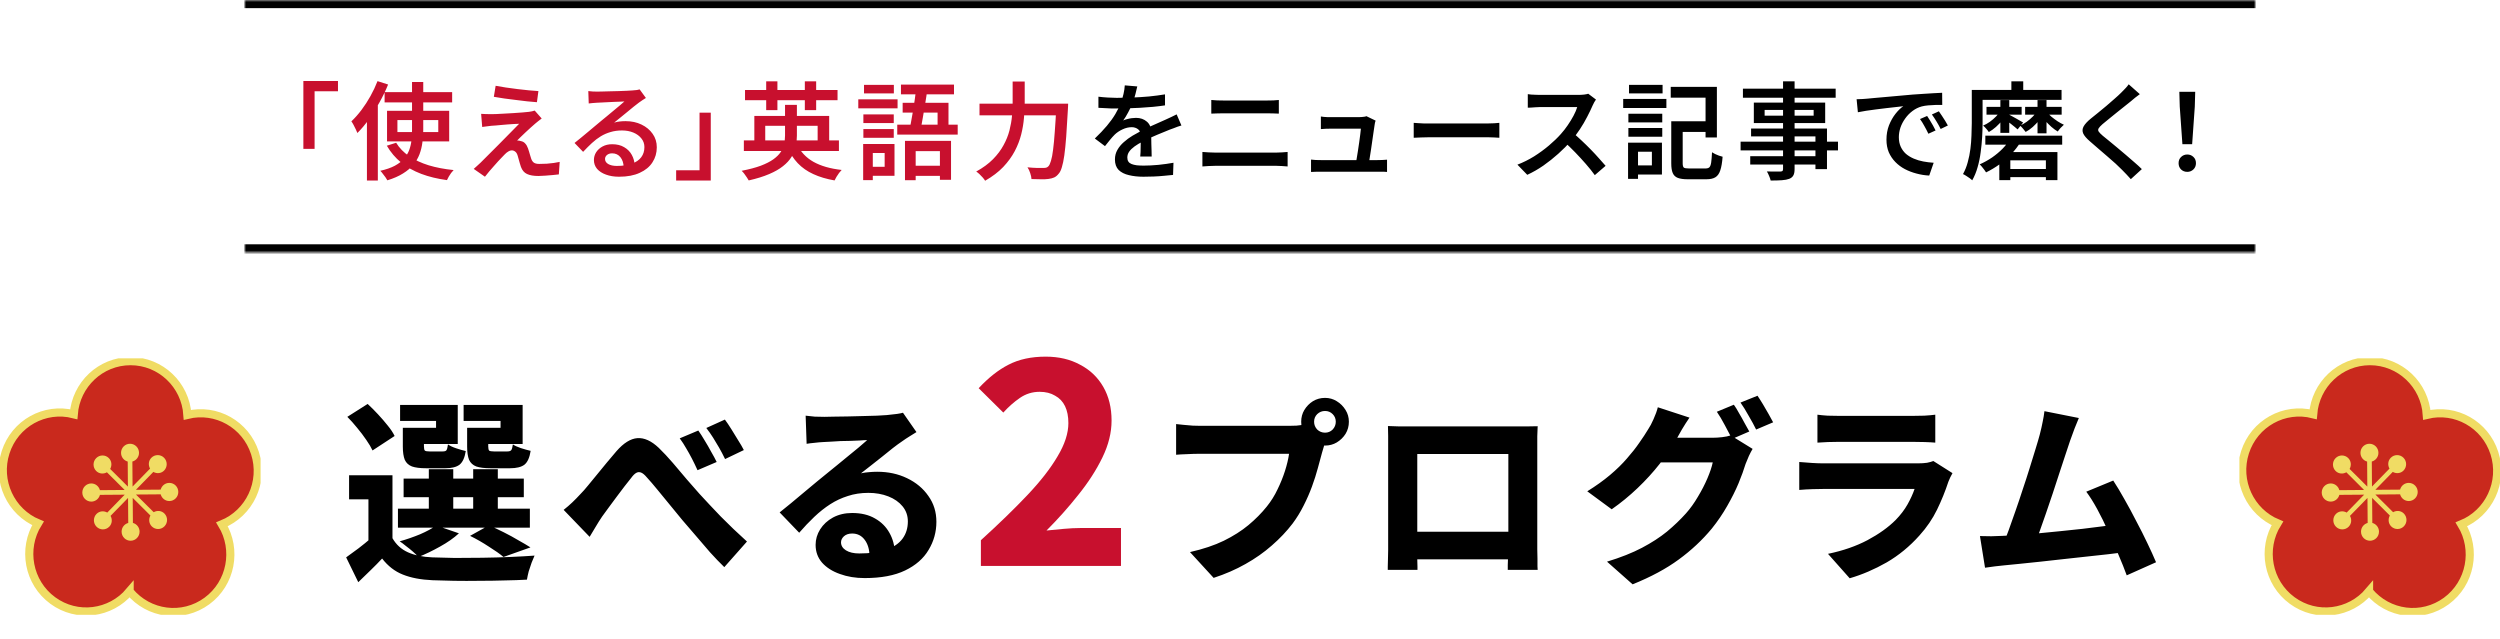 <svg width="614" height="157" viewBox="0 0 614 157" fill="none" xmlns="http://www.w3.org/2000/svg">
<mask id="path-1-inside-1_1574_322" fill="white">
<path d="M60 0H554V62H60V0Z"/>
</mask>
<path d="M60 2H554V-2H60V2ZM554 60H60V64H554V60Z" fill="black" mask="url(#path-1-inside-1_1574_322)"/>
<path d="M74.507 19.9H83.008V22.422H77.263V36.566H74.507V19.9ZM94.46 22.63H111.048V25.152H94.46V22.63ZM97.606 29.494V32.432H107.642V29.494H97.606ZM95.058 27.206H110.32V34.72H95.058V27.206ZM97.294 35.058C98.074 36.341 99.14 37.441 100.492 38.36C101.844 39.279 103.439 40.024 105.276 40.596C107.113 41.151 109.159 41.541 111.412 41.766C111.221 41.957 111.013 42.199 110.788 42.494C110.58 42.789 110.389 43.083 110.216 43.378C110.043 43.69 109.895 43.976 109.774 44.236C107.451 43.924 105.345 43.413 103.456 42.702C101.584 41.991 99.937 41.064 98.516 39.92C97.112 38.776 95.942 37.398 95.006 35.786L97.294 35.058ZM101.194 20.134H103.95V31.886C103.95 32.926 103.881 33.949 103.742 34.954C103.621 35.959 103.387 36.93 103.04 37.866C102.693 38.785 102.191 39.643 101.532 40.44C100.873 41.237 100.024 41.957 98.984 42.598C97.944 43.257 96.661 43.82 95.136 44.288C95.032 44.08 94.876 43.829 94.668 43.534C94.46 43.257 94.243 42.971 94.018 42.676C93.81 42.381 93.602 42.139 93.394 41.948C94.85 41.619 96.046 41.203 96.982 40.7C97.935 40.18 98.689 39.591 99.244 38.932C99.816 38.273 100.241 37.563 100.518 36.8C100.795 36.037 100.977 35.24 101.064 34.408C101.151 33.576 101.194 32.727 101.194 31.86V20.134ZM92.718 19.926L95.318 20.758C94.729 22.214 94.027 23.67 93.212 25.126C92.415 26.582 91.557 27.96 90.638 29.26C89.719 30.543 88.766 31.678 87.778 32.666C87.691 32.441 87.561 32.146 87.388 31.782C87.215 31.418 87.033 31.054 86.842 30.69C86.651 30.326 86.469 30.031 86.296 29.806C87.145 29.009 87.969 28.081 88.766 27.024C89.563 25.967 90.3 24.831 90.976 23.618C91.652 22.405 92.233 21.174 92.718 19.926ZM90.118 27.024L92.77 24.372L92.796 24.398V44.34H90.118V27.024ZM121.729 21.07C122.457 21.209 123.281 21.347 124.199 21.486C125.135 21.625 126.097 21.755 127.085 21.876C128.073 21.997 129.018 22.101 129.919 22.188C130.821 22.257 131.592 22.318 132.233 22.37L131.869 25.1C131.193 25.048 130.405 24.979 129.503 24.892C128.619 24.788 127.692 24.675 126.721 24.554C125.751 24.433 124.797 24.311 123.861 24.19C122.925 24.051 122.067 23.913 121.287 23.774L121.729 21.07ZM133.039 29.104C132.727 29.329 132.433 29.555 132.155 29.78C131.878 29.988 131.635 30.187 131.427 30.378C131.133 30.621 130.769 30.941 130.335 31.34C129.919 31.721 129.486 32.12 129.035 32.536C128.602 32.952 128.195 33.342 127.813 33.706C127.449 34.053 127.181 34.321 127.007 34.512C127.129 34.495 127.285 34.503 127.475 34.538C127.683 34.573 127.857 34.616 127.995 34.668C128.411 34.755 128.749 34.954 129.009 35.266C129.287 35.561 129.512 35.959 129.685 36.462C129.772 36.687 129.859 36.956 129.945 37.268C130.032 37.563 130.119 37.857 130.205 38.152C130.292 38.447 130.379 38.724 130.465 38.984C130.604 39.4 130.821 39.721 131.115 39.946C131.427 40.154 131.861 40.258 132.415 40.258C133.057 40.258 133.681 40.241 134.287 40.206C134.894 40.154 135.466 40.093 136.003 40.024C136.541 39.937 137.026 39.851 137.459 39.764L137.251 42.832C136.905 42.884 136.419 42.936 135.795 42.988C135.171 43.057 134.53 43.109 133.871 43.144C133.23 43.196 132.684 43.222 132.233 43.222C131.055 43.222 130.119 43.057 129.425 42.728C128.749 42.416 128.255 41.835 127.943 40.986C127.857 40.726 127.761 40.423 127.657 40.076C127.553 39.729 127.458 39.391 127.371 39.062C127.285 38.733 127.207 38.455 127.137 38.23C126.999 37.762 126.799 37.433 126.539 37.242C126.279 37.034 125.993 36.93 125.681 36.93C125.404 36.93 125.118 37.025 124.823 37.216C124.529 37.389 124.234 37.632 123.939 37.944C123.749 38.135 123.515 38.377 123.237 38.672C122.96 38.949 122.657 39.27 122.327 39.634C121.998 39.998 121.651 40.388 121.287 40.804C120.923 41.22 120.551 41.645 120.169 42.078C119.805 42.529 119.45 42.971 119.103 43.404L116.347 41.48C116.555 41.289 116.798 41.073 117.075 40.83C117.37 40.57 117.682 40.284 118.011 39.972C118.219 39.764 118.54 39.443 118.973 39.01C119.407 38.577 119.909 38.074 120.481 37.502C121.071 36.93 121.686 36.315 122.327 35.656C122.969 34.997 123.61 34.347 124.251 33.706C124.893 33.065 125.491 32.458 126.045 31.886C126.6 31.314 127.085 30.82 127.501 30.404C127.137 30.404 126.704 30.421 126.201 30.456C125.716 30.491 125.213 30.525 124.693 30.56C124.173 30.595 123.662 30.638 123.159 30.69C122.657 30.742 122.189 30.785 121.755 30.82C121.322 30.837 120.949 30.863 120.637 30.898C120.187 30.933 119.771 30.985 119.389 31.054C119.025 31.106 118.705 31.149 118.427 31.184L118.167 27.96C118.462 27.977 118.817 27.995 119.233 28.012C119.667 28.029 120.109 28.038 120.559 28.038C120.837 28.038 121.261 28.029 121.833 28.012C122.405 27.977 123.064 27.943 123.809 27.908C124.572 27.856 125.335 27.813 126.097 27.778C126.877 27.726 127.605 27.674 128.281 27.622C128.957 27.57 129.503 27.518 129.919 27.466C130.145 27.431 130.396 27.388 130.673 27.336C130.968 27.267 131.185 27.206 131.323 27.154L133.039 29.104ZM144.487 22.37C144.834 22.405 145.207 22.439 145.605 22.474C146.004 22.491 146.368 22.5 146.697 22.5C146.975 22.5 147.399 22.491 147.971 22.474C148.543 22.457 149.185 22.439 149.895 22.422C150.606 22.405 151.317 22.387 152.027 22.37C152.755 22.353 153.405 22.327 153.977 22.292C154.549 22.257 154.983 22.231 155.277 22.214C155.763 22.179 156.144 22.145 156.421 22.11C156.716 22.058 156.941 22.006 157.097 21.954L158.631 24.06C158.354 24.233 158.068 24.415 157.773 24.606C157.479 24.797 157.193 24.996 156.915 25.204C156.569 25.447 156.144 25.776 155.641 26.192C155.139 26.591 154.601 27.033 154.029 27.518C153.457 27.986 152.894 28.445 152.339 28.896C151.785 29.347 151.282 29.754 150.831 30.118C151.317 29.962 151.785 29.867 152.235 29.832C152.703 29.78 153.171 29.754 153.639 29.754C155.095 29.754 156.395 30.031 157.539 30.586C158.701 31.141 159.619 31.903 160.295 32.874C160.971 33.827 161.309 34.928 161.309 36.176C161.309 37.545 160.954 38.776 160.243 39.868C159.55 40.96 158.51 41.818 157.123 42.442C155.754 43.083 154.055 43.404 152.027 43.404C150.831 43.404 149.765 43.231 148.829 42.884C147.911 42.555 147.183 42.087 146.645 41.48C146.125 40.856 145.865 40.128 145.865 39.296C145.865 38.62 146.047 37.987 146.411 37.398C146.793 36.809 147.321 36.332 147.997 35.968C148.673 35.604 149.453 35.422 150.337 35.422C151.516 35.422 152.504 35.665 153.301 36.15C154.116 36.618 154.74 37.251 155.173 38.048C155.607 38.845 155.841 39.703 155.875 40.622L153.171 41.012C153.137 40.024 152.868 39.218 152.365 38.594C151.863 37.97 151.187 37.658 150.337 37.658C149.817 37.658 149.393 37.797 149.063 38.074C148.751 38.351 148.595 38.672 148.595 39.036C148.595 39.556 148.855 39.972 149.375 40.284C149.913 40.596 150.615 40.752 151.481 40.752C152.937 40.752 154.168 40.57 155.173 40.206C156.196 39.842 156.967 39.313 157.487 38.62C158.007 37.927 158.267 37.095 158.267 36.124C158.267 35.327 158.025 34.625 157.539 34.018C157.054 33.394 156.395 32.909 155.563 32.562C154.731 32.215 153.795 32.042 152.755 32.042C151.733 32.042 150.797 32.172 149.947 32.432C149.098 32.675 148.301 33.021 147.555 33.472C146.81 33.923 146.082 34.477 145.371 35.136C144.678 35.777 143.959 36.497 143.213 37.294L141.107 35.11C141.593 34.729 142.139 34.287 142.745 33.784C143.352 33.281 143.967 32.77 144.591 32.25C145.215 31.73 145.805 31.236 146.359 30.768C146.914 30.3 147.382 29.91 147.763 29.598C148.127 29.303 148.561 28.948 149.063 28.532C149.566 28.116 150.086 27.683 150.623 27.232C151.161 26.781 151.672 26.357 152.157 25.958C152.643 25.542 153.041 25.195 153.353 24.918C153.093 24.918 152.738 24.935 152.287 24.97C151.837 24.987 151.343 25.005 150.805 25.022C150.268 25.039 149.731 25.065 149.193 25.1C148.656 25.117 148.153 25.143 147.685 25.178C147.235 25.195 146.871 25.213 146.593 25.23C146.264 25.247 145.917 25.273 145.553 25.308C145.207 25.325 144.886 25.36 144.591 25.412L144.487 22.37ZM174.564 44.34H166.062V41.818H171.808V27.674H174.564V44.34ZM182.691 34.486H206.039V37.086H182.691V34.486ZM185.265 28.48H203.647V35.604H200.813V30.898H187.943V35.604H185.265V28.48ZM192.805 25.75H195.717V33.316C195.717 34.235 195.621 35.136 195.431 36.02C195.24 36.887 194.893 37.727 194.391 38.542C193.905 39.339 193.212 40.093 192.311 40.804C191.427 41.515 190.291 42.165 188.905 42.754C187.535 43.343 185.863 43.863 183.887 44.314C183.783 44.106 183.627 43.855 183.419 43.56C183.228 43.265 183.02 42.971 182.795 42.676C182.587 42.399 182.37 42.156 182.145 41.948C184.017 41.584 185.585 41.168 186.851 40.7C188.116 40.215 189.139 39.695 189.919 39.14C190.716 38.568 191.323 37.97 191.739 37.346C192.155 36.705 192.432 36.046 192.571 35.37C192.727 34.677 192.805 33.983 192.805 33.29V25.75ZM195.795 35.5C196.644 37.303 197.97 38.715 199.773 39.738C201.593 40.761 203.907 41.428 206.715 41.74C206.507 41.948 206.29 42.199 206.065 42.494C205.839 42.806 205.631 43.118 205.441 43.43C205.25 43.759 205.094 44.054 204.973 44.314C202.979 43.967 201.237 43.447 199.747 42.754C198.256 42.078 196.982 41.185 195.925 40.076C194.885 38.967 194.009 37.632 193.299 36.072L195.795 35.5ZM182.977 22.11H205.701V24.606H182.977V22.11ZM188.177 19.978H190.933V27.05H188.177V19.978ZM197.667 19.978H200.449V27.05H197.667V19.978ZM222.263 34.59H233.573V44.158H230.843V37.112H224.889V44.262H222.263V34.59ZM221.691 25.256H232.949V31.912H230.271V27.648H221.691V25.256ZM225.019 21.772L227.749 21.98C227.61 23.072 227.437 24.225 227.229 25.438C227.038 26.651 226.839 27.83 226.631 28.974C226.44 30.101 226.249 31.08 226.059 31.912H223.355C223.511 31.271 223.658 30.534 223.797 29.702C223.953 28.87 224.109 27.995 224.265 27.076C224.421 26.157 224.559 25.247 224.681 24.346C224.819 23.427 224.932 22.569 225.019 21.772ZM221.275 20.784H234.301V23.176H221.275V20.784ZM220.365 30.612H235.211V33.056H220.365V30.612ZM223.329 40.7H232.403V43.196H223.329V40.7ZM212.045 28.09H219.507V30.222H212.045V28.09ZM212.201 20.836H219.533V22.942H212.201V20.836ZM212.045 31.704H219.507V33.836H212.045V31.704ZM210.797 24.398H220.443V26.608H210.797V24.398ZM213.345 35.37H219.689V43.17H213.345V40.96H217.271V37.58H213.345V35.37ZM211.993 35.37H214.359V44.236H211.993V35.37ZM240.567 25.464H260.587V28.324H240.567V25.464ZM259.443 25.464H262.329C262.329 25.464 262.329 25.559 262.329 25.75C262.329 25.923 262.32 26.114 262.303 26.322C262.303 26.53 262.294 26.703 262.277 26.842C262.138 29.459 261.999 31.695 261.861 33.55C261.722 35.405 261.566 36.947 261.393 38.178C261.219 39.391 261.02 40.353 260.795 41.064C260.587 41.775 260.335 42.295 260.041 42.624C259.677 43.092 259.295 43.413 258.897 43.586C258.515 43.759 258.047 43.881 257.493 43.95C257.025 44.019 256.409 44.045 255.647 44.028C254.884 44.028 254.113 44.011 253.333 43.976C253.315 43.577 253.211 43.092 253.021 42.52C252.847 41.965 252.622 41.489 252.345 41.09C253.194 41.177 253.974 41.229 254.685 41.246C255.413 41.246 255.95 41.246 256.297 41.246C256.574 41.246 256.799 41.22 256.973 41.168C257.163 41.116 257.337 41.003 257.493 40.83C257.718 40.605 257.926 40.163 258.117 39.504C258.325 38.845 258.498 37.935 258.637 36.774C258.793 35.595 258.931 34.122 259.053 32.354C259.191 30.586 259.321 28.48 259.443 26.036V25.464ZM248.705 20.03H251.669V25.152C251.669 26.348 251.608 27.613 251.487 28.948C251.383 30.265 251.157 31.617 250.811 33.004C250.464 34.391 249.935 35.76 249.225 37.112C248.514 38.464 247.569 39.764 246.391 41.012C245.212 42.243 243.73 43.369 241.945 44.392C241.806 44.149 241.607 43.881 241.347 43.586C241.087 43.309 240.818 43.031 240.541 42.754C240.263 42.494 240.003 42.286 239.761 42.13C241.425 41.211 242.794 40.206 243.869 39.114C244.961 38.005 245.827 36.852 246.469 35.656C247.127 34.46 247.613 33.255 247.925 32.042C248.237 30.811 248.445 29.615 248.549 28.454C248.653 27.275 248.705 26.175 248.705 25.152V20.03Z" fill="#C8102E"/>
<path d="M279.314 21.226C279.21 21.711 279.063 22.327 278.872 23.072C278.699 23.8 278.43 24.623 278.066 25.542C277.789 26.218 277.451 26.92 277.052 27.648C276.671 28.376 276.272 29.026 275.856 29.598C276.116 29.459 276.428 29.347 276.792 29.26C277.173 29.156 277.555 29.078 277.936 29.026C278.335 28.974 278.69 28.948 279.002 28.948C280.077 28.948 280.969 29.26 281.68 29.884C282.391 30.491 282.746 31.375 282.746 32.536C282.746 32.883 282.746 33.307 282.746 33.81C282.763 34.313 282.772 34.841 282.772 35.396C282.789 35.951 282.807 36.497 282.824 37.034C282.841 37.554 282.85 38.022 282.85 38.438H280.042C280.077 38.126 280.103 37.762 280.12 37.346C280.137 36.913 280.146 36.462 280.146 35.994C280.163 35.509 280.172 35.049 280.172 34.616C280.172 34.183 280.172 33.793 280.172 33.446C280.172 32.631 279.947 32.059 279.496 31.73C279.045 31.401 278.534 31.236 277.962 31.236C277.199 31.236 276.437 31.418 275.674 31.782C274.929 32.129 274.296 32.553 273.776 33.056C273.395 33.437 273.013 33.862 272.632 34.33C272.251 34.798 271.835 35.318 271.384 35.89L268.888 34.018C270.032 32.926 271.02 31.886 271.852 30.898C272.684 29.91 273.377 28.948 273.932 28.012C274.487 27.059 274.937 26.14 275.284 25.256C275.544 24.545 275.761 23.817 275.934 23.072C276.107 22.327 276.211 21.625 276.246 20.966L279.314 21.226ZM269.772 23.748C270.448 23.835 271.211 23.904 272.06 23.956C272.909 24.008 273.655 24.034 274.296 24.034C275.44 24.034 276.688 24.008 278.04 23.956C279.409 23.904 280.787 23.817 282.174 23.696C283.561 23.557 284.878 23.384 286.126 23.176V25.88C285.207 26.019 284.219 26.14 283.162 26.244C282.105 26.331 281.03 26.409 279.938 26.478C278.863 26.53 277.823 26.573 276.818 26.608C275.83 26.625 274.937 26.634 274.14 26.634C273.776 26.634 273.343 26.634 272.84 26.634C272.355 26.617 271.843 26.591 271.306 26.556C270.769 26.521 270.257 26.495 269.772 26.478V23.748ZM290.156 30.82C289.896 30.889 289.593 30.985 289.246 31.106C288.917 31.227 288.579 31.357 288.232 31.496C287.885 31.617 287.573 31.73 287.296 31.834C286.429 32.181 285.415 32.597 284.254 33.082C283.11 33.55 281.931 34.096 280.718 34.72C279.903 35.136 279.21 35.552 278.638 35.968C278.066 36.384 277.624 36.817 277.312 37.268C277.017 37.701 276.87 38.178 276.87 38.698C276.87 39.097 276.957 39.426 277.13 39.686C277.303 39.946 277.563 40.145 277.91 40.284C278.257 40.423 278.681 40.527 279.184 40.596C279.687 40.648 280.259 40.674 280.9 40.674C281.975 40.674 283.171 40.613 284.488 40.492C285.823 40.353 287.062 40.18 288.206 39.972L288.102 42.962C287.513 43.031 286.793 43.101 285.944 43.17C285.112 43.257 284.245 43.317 283.344 43.352C282.46 43.387 281.619 43.404 280.822 43.404C279.505 43.404 278.317 43.274 277.26 43.014C276.203 42.771 275.362 42.347 274.738 41.74C274.131 41.116 273.828 40.258 273.828 39.166C273.828 38.299 274.027 37.519 274.426 36.826C274.825 36.115 275.353 35.474 276.012 34.902C276.671 34.313 277.39 33.784 278.17 33.316C278.967 32.848 279.747 32.415 280.51 32.016C281.325 31.6 282.07 31.245 282.746 30.95C283.422 30.638 284.046 30.361 284.618 30.118C285.207 29.858 285.771 29.607 286.308 29.364C286.776 29.156 287.227 28.948 287.66 28.74C288.111 28.532 288.553 28.315 288.986 28.09L290.156 30.82ZM297.494 24.554C297.945 24.606 298.43 24.641 298.95 24.658C299.488 24.675 299.973 24.684 300.406 24.684C300.753 24.684 301.221 24.684 301.81 24.684C302.417 24.684 303.084 24.684 303.812 24.684C304.558 24.684 305.312 24.684 306.074 24.684C306.854 24.684 307.591 24.684 308.284 24.684C308.995 24.684 309.61 24.684 310.13 24.684C310.668 24.684 311.049 24.684 311.274 24.684C311.794 24.684 312.297 24.675 312.782 24.658C313.285 24.623 313.718 24.589 314.082 24.554V27.908C313.718 27.891 313.268 27.873 312.73 27.856C312.21 27.839 311.725 27.83 311.274 27.83C311.049 27.83 310.659 27.83 310.104 27.83C309.567 27.83 308.926 27.83 308.18 27.83C307.435 27.83 306.664 27.83 305.866 27.83C305.069 27.83 304.298 27.83 303.552 27.83C302.807 27.83 302.157 27.83 301.602 27.83C301.048 27.83 300.658 27.83 300.432 27.83C299.947 27.83 299.444 27.839 298.924 27.856C298.404 27.873 297.928 27.891 297.494 27.908V24.554ZM295.31 37.32C295.796 37.337 296.307 37.372 296.844 37.424C297.382 37.459 297.902 37.476 298.404 37.476C298.63 37.476 299.046 37.476 299.652 37.476C300.259 37.476 300.978 37.476 301.81 37.476C302.66 37.476 303.561 37.476 304.514 37.476C305.485 37.476 306.447 37.476 307.4 37.476C308.371 37.476 309.272 37.476 310.104 37.476C310.954 37.476 311.673 37.476 312.262 37.476C312.869 37.476 313.285 37.476 313.51 37.476C313.944 37.476 314.394 37.459 314.862 37.424C315.348 37.389 315.807 37.355 316.24 37.32V40.882C315.807 40.83 315.339 40.795 314.836 40.778C314.334 40.743 313.892 40.726 313.51 40.726C313.285 40.726 312.869 40.726 312.262 40.726C311.673 40.726 310.954 40.726 310.104 40.726C309.272 40.726 308.371 40.726 307.4 40.726C306.447 40.726 305.485 40.726 304.514 40.726C303.561 40.726 302.66 40.726 301.81 40.726C300.978 40.726 300.259 40.726 299.652 40.726C299.046 40.726 298.63 40.726 298.404 40.726C297.902 40.726 297.373 40.743 296.818 40.778C296.281 40.795 295.778 40.83 295.31 40.882V37.32ZM337.849 29.624C337.797 29.763 337.745 29.936 337.693 30.144C337.658 30.335 337.632 30.491 337.615 30.612C337.563 30.993 337.485 31.513 337.381 32.172C337.294 32.813 337.19 33.533 337.069 34.33C336.965 35.11 336.852 35.89 336.731 36.67C336.61 37.45 336.497 38.169 336.393 38.828C336.306 39.469 336.228 39.972 336.159 40.336H332.961C333.03 40.007 333.108 39.556 333.195 38.984C333.299 38.395 333.403 37.753 333.507 37.06C333.628 36.349 333.732 35.647 333.819 34.954C333.923 34.243 334.01 33.593 334.079 33.004C334.166 32.397 334.218 31.929 334.235 31.6C333.958 31.6 333.55 31.6 333.013 31.6C332.493 31.6 331.912 31.6 331.271 31.6C330.63 31.6 329.997 31.6 329.373 31.6C328.749 31.6 328.212 31.6 327.761 31.6C327.31 31.6 327.007 31.6 326.851 31.6C326.452 31.6 326.028 31.609 325.577 31.626C325.144 31.643 324.754 31.669 324.407 31.704V28.61C324.632 28.645 324.884 28.679 325.161 28.714C325.456 28.731 325.75 28.749 326.045 28.766C326.34 28.766 326.6 28.766 326.825 28.766C327.068 28.766 327.423 28.766 327.891 28.766C328.359 28.766 328.879 28.766 329.451 28.766C330.023 28.766 330.595 28.766 331.167 28.766C331.739 28.766 332.259 28.766 332.727 28.766C333.212 28.766 333.585 28.766 333.845 28.766C334.018 28.766 334.218 28.757 334.443 28.74C334.686 28.723 334.911 28.697 335.119 28.662C335.344 28.627 335.5 28.584 335.587 28.532L337.849 29.624ZM321.989 39.192C322.336 39.227 322.717 39.261 323.133 39.296C323.566 39.313 324 39.322 324.433 39.322C324.693 39.322 325.178 39.322 325.889 39.322C326.6 39.322 327.432 39.322 328.385 39.322C329.356 39.322 330.361 39.322 331.401 39.322C332.458 39.322 333.464 39.322 334.417 39.322C335.388 39.322 336.211 39.322 336.887 39.322C337.58 39.322 338.031 39.322 338.239 39.322C338.551 39.322 338.95 39.313 339.435 39.296C339.92 39.279 340.328 39.253 340.657 39.218V42.234C340.484 42.217 340.25 42.199 339.955 42.182C339.66 42.182 339.366 42.182 339.071 42.182C338.776 42.182 338.516 42.182 338.291 42.182C338.066 42.182 337.598 42.182 336.887 42.182C336.194 42.182 335.362 42.182 334.391 42.182C333.42 42.182 332.406 42.182 331.349 42.182C330.292 42.182 329.278 42.182 328.307 42.182C327.336 42.182 326.504 42.182 325.811 42.182C325.118 42.182 324.658 42.182 324.433 42.182C324 42.182 323.601 42.182 323.237 42.182C322.873 42.199 322.457 42.217 321.989 42.234V39.192ZM347.208 30.17C347.503 30.187 347.875 30.213 348.326 30.248C348.794 30.283 349.279 30.309 349.782 30.326C350.285 30.326 350.761 30.326 351.212 30.326C351.611 30.326 352.122 30.326 352.746 30.326C353.37 30.326 354.063 30.326 354.826 30.326C355.589 30.326 356.377 30.326 357.192 30.326C358.024 30.326 358.847 30.326 359.662 30.326C360.494 30.326 361.274 30.326 362.002 30.326C362.73 30.326 363.371 30.326 363.926 30.326C364.498 30.326 364.949 30.326 365.278 30.326C365.902 30.326 366.465 30.309 366.968 30.274C367.488 30.222 367.913 30.187 368.242 30.17V33.836C367.947 33.819 367.514 33.793 366.942 33.758C366.387 33.723 365.833 33.706 365.278 33.706C364.966 33.706 364.524 33.706 363.952 33.706C363.38 33.706 362.721 33.706 361.976 33.706C361.248 33.706 360.477 33.706 359.662 33.706C358.847 33.706 358.024 33.706 357.192 33.706C356.377 33.706 355.589 33.706 354.826 33.706C354.063 33.706 353.37 33.706 352.746 33.706C352.122 33.706 351.611 33.706 351.212 33.706C350.484 33.706 349.747 33.723 349.002 33.758C348.274 33.775 347.676 33.801 347.208 33.836V30.17ZM391.969 24.45C391.882 24.589 391.744 24.805 391.553 25.1C391.38 25.395 391.241 25.672 391.137 25.932C390.79 26.747 390.348 27.665 389.811 28.688C389.291 29.711 388.693 30.733 388.017 31.756C387.358 32.761 386.656 33.689 385.911 34.538C384.958 35.63 383.892 36.705 382.713 37.762C381.552 38.802 380.33 39.773 379.047 40.674C377.764 41.558 376.447 42.312 375.095 42.936L372.677 40.44C374.081 39.903 375.442 39.227 376.759 38.412C378.076 37.58 379.298 36.687 380.425 35.734C381.552 34.781 382.531 33.836 383.363 32.9C383.952 32.241 384.507 31.531 385.027 30.768C385.564 29.988 386.041 29.208 386.457 28.428C386.873 27.648 387.176 26.937 387.367 26.296C387.211 26.296 386.89 26.296 386.405 26.296C385.937 26.296 385.382 26.296 384.741 26.296C384.117 26.296 383.458 26.296 382.765 26.296C382.089 26.296 381.43 26.296 380.789 26.296C380.165 26.296 379.619 26.296 379.151 26.296C378.683 26.296 378.362 26.296 378.189 26.296C377.842 26.296 377.47 26.313 377.071 26.348C376.672 26.365 376.308 26.391 375.979 26.426C375.65 26.443 375.398 26.452 375.225 26.452V23.124C375.433 23.159 375.719 23.193 376.083 23.228C376.464 23.245 376.846 23.263 377.227 23.28C377.608 23.297 377.929 23.306 378.189 23.306C378.397 23.306 378.744 23.306 379.229 23.306C379.714 23.306 380.278 23.306 380.919 23.306C381.578 23.306 382.254 23.306 382.947 23.306C383.64 23.306 384.308 23.306 384.949 23.306C385.59 23.306 386.145 23.306 386.613 23.306C387.081 23.306 387.41 23.306 387.601 23.306C388.138 23.306 388.624 23.28 389.057 23.228C389.49 23.176 389.828 23.107 390.071 23.02L391.969 24.45ZM386.249 32.588C386.942 33.143 387.662 33.775 388.407 34.486C389.17 35.197 389.924 35.933 390.669 36.696C391.414 37.459 392.099 38.195 392.723 38.906C393.364 39.599 393.902 40.206 394.335 40.726L391.683 43.014C391.059 42.147 390.331 41.237 389.499 40.284C388.667 39.331 387.792 38.377 386.873 37.424C385.954 36.471 385.027 35.578 384.091 34.746L386.249 32.588ZM411.631 29.78H420.315V32.406H411.631V29.78ZM410.461 29.78H413.269V40.102C413.269 40.657 413.364 41.012 413.555 41.168C413.745 41.307 414.17 41.376 414.829 41.376C414.985 41.376 415.236 41.376 415.583 41.376C415.947 41.376 416.345 41.376 416.779 41.376C417.212 41.376 417.619 41.376 418.001 41.376C418.382 41.376 418.668 41.376 418.859 41.376C419.292 41.376 419.613 41.281 419.821 41.09C420.029 40.882 420.176 40.492 420.263 39.92C420.349 39.348 420.419 38.507 420.471 37.398C420.696 37.537 420.956 37.684 421.251 37.84C421.563 37.979 421.875 38.109 422.187 38.23C422.516 38.351 422.811 38.438 423.071 38.49C422.967 39.911 422.776 41.029 422.499 41.844C422.239 42.641 421.84 43.205 421.303 43.534C420.783 43.863 420.037 44.028 419.067 44.028C418.928 44.028 418.703 44.028 418.391 44.028C418.079 44.028 417.732 44.028 417.351 44.028C416.969 44.028 416.579 44.028 416.181 44.028C415.799 44.028 415.453 44.028 415.141 44.028C414.829 44.028 414.612 44.028 414.491 44.028C413.468 44.028 412.662 43.915 412.073 43.69C411.483 43.465 411.067 43.066 410.825 42.494C410.582 41.939 410.461 41.142 410.461 40.102V29.78ZM410.331 21.33H421.667V33.758H418.885V23.982H410.331V21.33ZM399.931 27.934H408.251V30.066H399.931V27.934ZM400.087 20.836H408.329V22.942H400.087V20.836ZM399.931 31.444H408.251V33.576H399.931V31.444ZM398.657 24.294H409.265V26.53H398.657V24.294ZM401.205 35.032H408.173V42.858H401.205V40.622H405.703V37.268H401.205V35.032ZM399.853 35.032H402.297V43.924H399.853V35.032ZM437.917 19.978H440.751V41.506C440.751 42.217 440.647 42.745 440.439 43.092C440.248 43.456 439.91 43.733 439.425 43.924C438.957 44.097 438.359 44.21 437.631 44.262C436.903 44.314 435.984 44.34 434.875 44.34C434.805 44.011 434.675 43.629 434.485 43.196C434.311 42.763 434.129 42.399 433.939 42.104C434.389 42.121 434.84 42.13 435.291 42.13C435.741 42.147 436.149 42.147 436.513 42.13C436.877 42.13 437.128 42.13 437.267 42.13C437.509 42.113 437.674 42.069 437.761 42C437.865 41.913 437.917 41.749 437.917 41.506V19.978ZM428.063 21.772H450.839V24.008H428.063V21.772ZM433.393 26.998V28.402H445.431V26.998H433.393ZM430.741 25.204H448.265V30.222H430.741V25.204ZM430.065 31.574H448.707V41.532H445.873V33.498H430.065V31.574ZM427.491 34.798H451.411V36.93H427.491V34.798ZM429.857 38.36H447.381V40.414H429.857V38.36ZM455.983 24.372C456.485 24.355 456.962 24.337 457.413 24.32C457.863 24.285 458.219 24.259 458.479 24.242C458.981 24.19 459.623 24.129 460.403 24.06C461.183 23.991 462.067 23.913 463.055 23.826C464.06 23.722 465.126 23.627 466.253 23.54C467.379 23.436 468.541 23.332 469.737 23.228C470.655 23.159 471.557 23.098 472.441 23.046C473.325 22.977 474.157 22.925 474.937 22.89C475.717 22.838 476.401 22.803 476.991 22.786L477.017 25.776C476.549 25.759 476.003 25.759 475.379 25.776C474.772 25.793 474.165 25.828 473.559 25.88C472.969 25.932 472.441 26.019 471.973 26.14C471.158 26.365 470.404 26.738 469.711 27.258C469.017 27.778 468.419 28.393 467.917 29.104C467.414 29.797 467.024 30.543 466.747 31.34C466.487 32.137 466.357 32.917 466.357 33.68C466.357 34.581 466.513 35.37 466.825 36.046C467.137 36.722 467.561 37.303 468.099 37.788C468.653 38.256 469.295 38.646 470.023 38.958C470.751 39.27 471.531 39.504 472.363 39.66C473.195 39.816 474.044 39.92 474.911 39.972L473.819 43.118C472.761 43.066 471.721 42.901 470.699 42.624C469.693 42.364 468.74 42 467.839 41.532C466.955 41.064 466.175 40.483 465.499 39.79C464.823 39.097 464.285 38.299 463.887 37.398C463.505 36.479 463.315 35.448 463.315 34.304C463.315 33.021 463.523 31.843 463.939 30.768C464.372 29.693 464.901 28.757 465.525 27.96C466.166 27.145 466.807 26.521 467.449 26.088C466.946 26.14 466.331 26.209 465.603 26.296C464.892 26.365 464.121 26.452 463.289 26.556C462.457 26.643 461.616 26.747 460.767 26.868C459.917 26.972 459.103 27.085 458.323 27.206C457.56 27.327 456.884 27.449 456.295 27.57L455.983 24.372ZM473.299 28.48C473.507 28.775 473.741 29.139 474.001 29.572C474.261 29.988 474.512 30.413 474.755 30.846C474.997 31.279 475.205 31.678 475.379 32.042L473.611 32.848C473.281 32.155 472.952 31.522 472.623 30.95C472.311 30.361 471.955 29.789 471.557 29.234L473.299 28.48ZM476.185 27.336C476.393 27.631 476.635 27.986 476.913 28.402C477.19 28.801 477.459 29.217 477.719 29.65C477.979 30.083 478.204 30.473 478.395 30.82L476.627 31.678C476.28 30.985 475.933 30.361 475.587 29.806C475.257 29.251 474.885 28.688 474.469 28.116L476.185 27.336ZM487.598 33.316H506.474V35.526H487.598V33.316ZM497.374 26.244H506.344V28.168H497.374V26.244ZM487.884 26.244H496.516V28.168H487.884V26.244ZM492.668 41.506H503.692V43.508H492.668V41.506ZM491.29 24.58H493.474V32.64H491.29V24.58ZM500.416 24.58H502.626V32.744H500.416V24.58ZM491.03 37.346H505.304V44.236H502.47V39.374H493.734V44.236H491.03V37.346ZM491.394 27.128L493.006 27.726C492.677 28.315 492.27 28.913 491.784 29.52C491.299 30.109 490.77 30.664 490.198 31.184C489.626 31.687 489.046 32.103 488.456 32.432C488.3 32.189 488.084 31.912 487.806 31.6C487.546 31.288 487.295 31.037 487.052 30.846C487.624 30.603 488.179 30.291 488.716 29.91C489.271 29.511 489.782 29.069 490.25 28.584C490.718 28.099 491.1 27.613 491.394 27.128ZM500.442 27.128L502.054 27.726C501.742 28.315 501.335 28.913 500.832 29.52C500.347 30.109 499.818 30.664 499.246 31.184C498.674 31.687 498.094 32.094 497.504 32.406C497.348 32.181 497.132 31.912 496.854 31.6C496.594 31.288 496.352 31.037 496.126 30.846C496.681 30.603 497.227 30.291 497.764 29.91C498.319 29.511 498.83 29.069 499.298 28.584C499.766 28.099 500.148 27.613 500.442 27.128ZM502.6 27.414C502.93 27.813 503.328 28.22 503.796 28.636C504.282 29.035 504.793 29.416 505.33 29.78C505.868 30.127 506.388 30.413 506.89 30.638C506.665 30.829 506.396 31.089 506.084 31.418C505.79 31.747 505.556 32.042 505.382 32.302C504.88 32.007 504.36 31.626 503.822 31.158C503.285 30.673 502.774 30.161 502.288 29.624C501.82 29.087 501.422 28.558 501.092 28.038L502.6 27.414ZM493.448 28.168C493.622 28.255 493.864 28.385 494.176 28.558C494.506 28.731 494.852 28.922 495.216 29.13C495.58 29.338 495.91 29.529 496.204 29.702C496.516 29.875 496.742 30.005 496.88 30.092L495.528 31.782C495.355 31.609 495.121 31.409 494.826 31.184C494.549 30.941 494.237 30.69 493.89 30.43C493.561 30.17 493.24 29.927 492.928 29.702C492.634 29.477 492.382 29.295 492.174 29.156L493.448 28.168ZM493.994 19.978H496.906V23.566H493.994V19.978ZM485.674 22.084H506.318V24.528H485.674V22.084ZM484.27 22.084H486.922V30.248C486.922 31.271 486.888 32.397 486.818 33.628C486.749 34.841 486.628 36.089 486.454 37.372C486.298 38.637 486.047 39.868 485.7 41.064C485.371 42.243 484.929 43.317 484.374 44.288C484.236 44.132 484.019 43.95 483.724 43.742C483.447 43.551 483.161 43.361 482.866 43.17C482.572 42.979 482.32 42.841 482.112 42.754C482.615 41.853 483.005 40.873 483.282 39.816C483.577 38.759 483.794 37.675 483.932 36.566C484.071 35.457 484.158 34.365 484.192 33.29C484.244 32.198 484.27 31.184 484.27 30.248V22.084ZM493.656 34.096L496.23 34.902C495.624 35.907 494.878 36.878 493.994 37.814C493.128 38.75 492.157 39.599 491.082 40.362C490.025 41.125 488.924 41.783 487.78 42.338C487.659 42.13 487.503 41.905 487.312 41.662C487.139 41.419 486.948 41.177 486.74 40.934C486.55 40.691 486.376 40.501 486.22 40.362C487.278 39.894 488.292 39.331 489.262 38.672C490.233 37.996 491.1 37.268 491.862 36.488C492.625 35.708 493.223 34.911 493.656 34.096ZM525.54 23.124C525.159 23.401 524.769 23.696 524.37 24.008C523.989 24.32 523.66 24.597 523.382 24.84C522.949 25.187 522.429 25.603 521.822 26.088C521.216 26.573 520.574 27.085 519.898 27.622C519.24 28.159 518.598 28.679 517.974 29.182C517.35 29.685 516.813 30.127 516.362 30.508C515.894 30.924 515.582 31.262 515.426 31.522C515.27 31.782 515.27 32.042 515.426 32.302C515.6 32.562 515.938 32.909 516.44 33.342C516.856 33.689 517.368 34.105 517.974 34.59C518.581 35.075 519.231 35.613 519.924 36.202C520.635 36.791 521.354 37.398 522.082 38.022C522.81 38.629 523.512 39.235 524.188 39.842C524.882 40.431 525.497 40.995 526.034 41.532L523.33 44.002C522.654 43.239 521.944 42.485 521.198 41.74C520.782 41.307 520.254 40.795 519.612 40.206C518.971 39.617 518.269 39.001 517.506 38.36C516.761 37.701 516.016 37.06 515.27 36.436C514.542 35.795 513.884 35.223 513.294 34.72C512.445 33.992 511.89 33.342 511.63 32.77C511.388 32.198 511.422 31.626 511.734 31.054C512.064 30.465 512.653 29.823 513.502 29.13C514.005 28.731 514.586 28.263 515.244 27.726C515.92 27.171 516.614 26.599 517.324 26.01C518.035 25.403 518.702 24.823 519.326 24.268C519.968 23.713 520.505 23.219 520.938 22.786C521.285 22.457 521.632 22.101 521.978 21.72C522.342 21.339 522.62 21.001 522.81 20.706L525.54 23.124ZM535.998 35.422L535.348 26.192L535.244 22.552H539.144L539.04 26.192L538.39 35.422H535.998ZM537.194 42.208C536.587 42.208 536.076 42.009 535.66 41.61C535.261 41.211 535.062 40.7 535.062 40.076C535.062 39.435 535.27 38.923 535.686 38.542C536.102 38.143 536.605 37.944 537.194 37.944C537.783 37.944 538.286 38.143 538.702 38.542C539.118 38.923 539.326 39.435 539.326 40.076C539.326 40.7 539.118 41.211 538.702 41.61C538.286 42.009 537.783 42.208 537.194 42.208Z" fill="black"/>
<g clip-path="url(#clip0_1574_322)">
<path d="M31.839 145.225C27.138 150.785 18.928 151.858 12.966 147.49C6.956 143.086 5.441 134.777 9.334 128.518C2.645 125.721 -0.898 118.167 1.371 111.091C3.66 103.959 11.013 99.93 18.106 101.737C18.674 94.446 24.691 88.706 32.051 88.699C39.473 88.699 45.538 94.515 46.032 101.889C53.069 100.179 60.334 104.188 62.616 111.264C64.918 118.396 61.307 126.019 54.516 128.774C58.298 135.006 56.77 143.231 50.822 147.607C44.819 152.018 36.526 150.91 31.839 145.239V145.225Z" fill="#C9291D" stroke="#F0DC64" stroke-width="2" stroke-miterlimit="10"/>
<path d="M41.584 118.597C40.563 118.597 39.713 119.303 39.459 120.251L33.374 120.3L37.664 115.903C38.507 116.381 39.576 116.298 40.295 115.578C41.159 114.705 41.159 113.3 40.295 112.427C39.432 111.555 38.041 111.555 37.177 112.427C36.458 113.154 36.376 114.242 36.855 115.093L32.559 119.497L32.511 113.355C33.449 113.099 34.142 112.241 34.142 111.216C34.142 109.983 33.155 108.986 31.935 108.986C30.715 108.986 29.728 109.983 29.728 111.216C29.728 112.247 30.427 113.106 31.366 113.362L31.414 119.511L27.062 115.176C27.535 114.325 27.453 113.244 26.74 112.517C25.877 111.645 24.486 111.645 23.622 112.517C22.759 113.39 22.759 114.795 23.622 115.668C24.342 116.395 25.418 116.478 26.261 115.993L30.619 120.334L24.541 120.383C24.287 119.434 23.437 118.735 22.423 118.735C21.203 118.735 20.216 119.732 20.216 120.965C20.216 122.197 21.203 123.194 22.423 123.194C23.444 123.194 24.294 122.488 24.547 121.539L30.633 121.491L26.343 125.887C25.5 125.403 24.431 125.493 23.711 126.213C22.848 127.085 22.848 128.491 23.711 129.363C24.575 130.236 25.966 130.236 26.829 129.363C27.549 128.636 27.631 127.549 27.151 126.698L31.448 122.294L31.496 128.435C30.558 128.692 29.865 129.55 29.865 130.575C29.865 131.807 30.852 132.804 32.072 132.804C33.292 132.804 34.279 131.807 34.279 130.575C34.279 129.543 33.58 128.685 32.641 128.428L32.593 122.28L36.944 126.614C36.472 127.466 36.554 128.546 37.267 129.273C38.13 130.146 39.521 130.146 40.385 129.273C41.248 128.401 41.248 126.995 40.385 126.123C39.665 125.396 38.589 125.313 37.746 125.797L33.388 121.456L39.466 121.408C39.72 122.356 40.57 123.056 41.584 123.056C42.804 123.056 43.791 122.059 43.791 120.826C43.791 119.594 42.804 118.597 41.584 118.597Z" fill="#F0DC64"/>
</g>
<path d="M96.391 116.728V134.632H90.487V122.632H85.735V116.728H96.391ZM96.391 132.184C97.287 133.752 98.551 134.904 100.183 135.64C101.815 136.376 103.815 136.792 106.183 136.888C107.719 136.952 109.543 137 111.655 137.032C113.799 137.032 116.039 137.016 118.375 136.984C120.743 136.952 123.047 136.888 125.287 136.792C127.527 136.696 129.527 136.584 131.287 136.456C131.095 136.904 130.855 137.48 130.567 138.184C130.311 138.888 130.071 139.608 129.847 140.344C129.655 141.112 129.511 141.784 129.415 142.36C127.815 142.456 126.007 142.52 123.991 142.552C121.975 142.616 119.895 142.648 117.751 142.648C115.607 142.68 113.527 142.68 111.511 142.648C109.527 142.616 107.767 142.568 106.231 142.504C103.351 142.376 100.919 141.912 98.935 141.112C96.983 140.344 95.287 139.032 93.847 137.176C92.983 138.104 92.071 139.032 91.111 139.96C90.151 140.888 89.111 141.896 87.991 142.984L85.015 136.888C85.975 136.216 86.983 135.48 88.039 134.68C89.127 133.848 90.151 133.016 91.111 132.184H96.391ZM85.303 102.376L90.295 99.208C91.127 99.976 91.975 100.824 92.839 101.752C93.703 102.68 94.503 103.608 95.239 104.536C95.975 105.432 96.535 106.28 96.919 107.08L91.495 110.632C91.143 109.864 90.631 109 89.959 108.04C89.287 107.048 88.535 106.056 87.703 105.064C86.903 104.072 86.103 103.176 85.303 102.376ZM99.127 117.544H128.647V122.104H99.127V117.544ZM97.735 124.936H130.135V129.592H97.735V124.936ZM105.319 115.24H111.319V127.192H105.319V115.24ZM116.215 115.24H122.263V127.192H116.215V115.24ZM100.471 105.064H107.095V103.384H98.263V99.448H112.423V109.048H100.471V105.064ZM98.935 105.064H104.119V109.624C104.119 110.168 104.199 110.52 104.359 110.68C104.551 110.808 104.919 110.872 105.463 110.872C105.591 110.872 105.799 110.872 106.087 110.872C106.375 110.872 106.695 110.872 107.047 110.872C107.399 110.872 107.735 110.872 108.055 110.872C108.375 110.872 108.599 110.872 108.727 110.872C109.207 110.872 109.511 110.776 109.639 110.584C109.799 110.36 109.927 109.88 110.023 109.144C110.503 109.496 111.175 109.816 112.039 110.104C112.903 110.392 113.687 110.616 114.391 110.776C114.135 112.408 113.623 113.528 112.855 114.136C112.087 114.712 110.935 115 109.399 115C109.175 115 108.839 115 108.391 115C107.975 115 107.527 115 107.047 115C106.567 115 106.103 115 105.655 115C105.239 115 104.903 115 104.647 115C103.175 115 102.023 114.856 101.191 114.568C100.359 114.248 99.767 113.704 99.415 112.936C99.095 112.136 98.935 111.048 98.935 109.672V105.064ZM116.263 105.064H122.935V103.384H113.863V99.448H128.359V109.048H116.263V105.064ZM114.727 105.064H119.911V109.624C119.911 110.168 119.991 110.52 120.151 110.68C120.343 110.808 120.727 110.872 121.303 110.872C121.431 110.872 121.639 110.872 121.927 110.872C122.215 110.872 122.535 110.872 122.887 110.872C123.271 110.872 123.623 110.872 123.943 110.872C124.263 110.872 124.487 110.872 124.615 110.872C125.095 110.872 125.415 110.76 125.575 110.536C125.735 110.312 125.863 109.848 125.959 109.144C126.407 109.464 127.063 109.768 127.927 110.056C128.823 110.344 129.623 110.568 130.327 110.728C130.071 112.392 129.559 113.528 128.791 114.136C128.023 114.712 126.855 115 125.287 115C125.063 115 124.727 115 124.279 115C123.831 115 123.367 115 122.887 115C122.407 115 121.943 115 121.495 115C121.047 115 120.711 115 120.487 115C118.983 115 117.815 114.856 116.983 114.568C116.151 114.248 115.559 113.704 115.207 112.936C114.887 112.136 114.727 111.048 114.727 109.672V105.064ZM115.447 131.608L120.103 129.016C121.255 129.528 122.471 130.104 123.751 130.744C125.031 131.384 126.231 132.04 127.351 132.712C128.503 133.352 129.479 133.928 130.279 134.44L123.655 136.792C122.791 136.056 121.591 135.208 120.055 134.248C118.551 133.256 117.015 132.376 115.447 131.608ZM107.143 129.064L112.711 130.984C111.463 132.136 109.911 133.224 108.055 134.248C106.231 135.272 104.471 136.12 102.775 136.792C102.423 136.408 101.975 135.976 101.431 135.496C100.887 135.016 100.311 134.552 99.703 134.104C99.127 133.624 98.615 133.24 98.167 132.952C99.863 132.472 101.527 131.896 103.159 131.224C104.791 130.52 106.119 129.8 107.143 129.064ZM138.431 125.224C139.199 124.616 139.903 124.008 140.543 123.4C141.183 122.792 141.871 122.088 142.607 121.288C143.151 120.744 143.759 120.056 144.431 119.224C145.135 118.392 145.871 117.496 146.639 116.536C147.439 115.576 148.239 114.6 149.039 113.608C149.871 112.616 150.655 111.688 151.391 110.824C153.151 108.808 154.863 107.736 156.527 107.608C158.223 107.48 159.983 108.28 161.807 110.008C162.927 111.096 164.079 112.328 165.263 113.704C166.447 115.08 167.599 116.44 168.719 117.784C169.839 119.096 170.863 120.264 171.791 121.288C172.591 122.152 173.423 123.048 174.287 123.976C175.151 124.872 176.063 125.832 177.023 126.856C178.015 127.848 179.039 128.856 180.095 129.88C181.183 130.904 182.303 131.944 183.455 133L177.887 139.288C176.767 138.2 175.599 136.984 174.383 135.64C173.199 134.296 172.031 132.936 170.879 131.56C169.727 130.184 168.639 128.92 167.615 127.768C166.655 126.584 165.631 125.336 164.543 124.024C163.487 122.712 162.463 121.464 161.471 120.28C160.479 119.064 159.599 118.04 158.831 117.208C158.319 116.6 157.855 116.216 157.439 116.056C157.023 115.896 156.623 115.928 156.239 116.152C155.855 116.376 155.455 116.776 155.039 117.352C154.591 117.928 154.047 118.616 153.407 119.416C152.799 120.216 152.159 121.064 151.487 121.96C150.847 122.824 150.207 123.688 149.567 124.552C148.959 125.416 148.399 126.184 147.887 126.856C147.343 127.656 146.799 128.52 146.255 129.448C145.711 130.344 145.231 131.144 144.815 131.848L138.431 125.224ZM171.503 105.736C171.983 106.408 172.495 107.208 173.039 108.136C173.615 109.064 174.159 110.008 174.671 110.968C175.215 111.896 175.663 112.728 176.015 113.464L171.311 115.48C170.831 114.424 170.367 113.464 169.919 112.6C169.471 111.736 169.007 110.904 168.527 110.104C168.079 109.304 167.551 108.488 166.943 107.656L171.503 105.736ZM178.031 103.048C178.511 103.688 179.039 104.472 179.615 105.4C180.191 106.296 180.751 107.208 181.295 108.136C181.871 109.032 182.335 109.832 182.687 110.536L178.079 112.744C177.567 111.688 177.071 110.744 176.591 109.912C176.111 109.08 175.631 108.28 175.151 107.512C174.671 106.744 174.111 105.944 173.471 105.112L178.031 103.048ZM197.866 102.088C198.57 102.184 199.322 102.264 200.122 102.328C200.954 102.36 201.738 102.376 202.474 102.376C202.986 102.376 203.754 102.36 204.778 102.328C205.802 102.296 206.938 102.28 208.186 102.28C209.434 102.248 210.682 102.216 211.93 102.184C213.21 102.152 214.362 102.12 215.386 102.088C216.41 102.024 217.21 101.976 217.786 101.944C218.842 101.848 219.69 101.752 220.33 101.656C220.97 101.56 221.45 101.464 221.77 101.368L225.082 106.12C224.506 106.472 223.914 106.84 223.306 107.224C222.73 107.576 222.154 107.96 221.578 108.376C220.906 108.824 220.138 109.384 219.274 110.056C218.41 110.728 217.514 111.448 216.586 112.216C215.658 112.952 214.746 113.672 213.85 114.376C212.986 115.08 212.186 115.704 211.45 116.248C212.186 116.088 212.858 115.992 213.466 115.96C214.106 115.896 214.762 115.864 215.434 115.864C218.154 115.864 220.602 116.392 222.778 117.448C224.986 118.504 226.73 119.96 228.01 121.816C229.322 123.64 229.978 125.752 229.978 128.152C229.978 130.648 229.338 132.952 228.058 135.064C226.81 137.176 224.89 138.856 222.298 140.104C219.706 141.352 216.394 141.976 212.362 141.976C210.122 141.976 208.09 141.64 206.266 140.968C204.442 140.328 202.986 139.4 201.898 138.184C200.842 136.968 200.314 135.512 200.314 133.816C200.314 132.472 200.682 131.208 201.418 130.024C202.186 128.808 203.242 127.832 204.586 127.096C205.962 126.36 207.53 125.992 209.29 125.992C211.498 125.992 213.37 126.44 214.906 127.336C216.442 128.2 217.626 129.384 218.458 130.888C219.29 132.36 219.722 133.992 219.754 135.784L213.562 136.552C213.53 134.92 213.13 133.592 212.362 132.568C211.594 131.544 210.57 131.032 209.29 131.032C208.458 131.032 207.786 131.256 207.274 131.704C206.794 132.152 206.554 132.648 206.554 133.192C206.554 133.992 206.954 134.648 207.754 135.16C208.586 135.672 209.674 135.928 211.018 135.928C213.706 135.928 215.93 135.624 217.69 135.016C219.482 134.376 220.81 133.464 221.674 132.28C222.538 131.096 222.97 129.688 222.97 128.056C222.97 126.648 222.538 125.416 221.674 124.36C220.81 123.304 219.642 122.488 218.17 121.912C216.698 121.336 215.066 121.048 213.274 121.048C211.45 121.048 209.77 121.304 208.234 121.816C206.698 122.296 205.258 122.968 203.914 123.832C202.57 124.696 201.258 125.736 199.978 126.952C198.73 128.136 197.498 129.432 196.282 130.84L191.482 125.848C192.282 125.208 193.21 124.456 194.266 123.592C195.322 122.728 196.394 121.832 197.482 120.904C198.602 119.976 199.658 119.096 200.65 118.264C201.674 117.432 202.538 116.728 203.242 116.152C203.914 115.608 204.682 114.984 205.546 114.28C206.442 113.576 207.338 112.84 208.234 112.072C209.162 111.304 210.042 110.584 210.874 109.912C211.706 109.208 212.41 108.6 212.986 108.088C212.506 108.088 211.898 108.12 211.162 108.184C210.458 108.216 209.69 108.248 208.858 108.28C208.058 108.28 207.242 108.296 206.41 108.328C205.578 108.36 204.794 108.408 204.058 108.472C203.322 108.504 202.698 108.536 202.186 108.568C201.514 108.6 200.794 108.664 200.026 108.76C199.29 108.824 198.65 108.904 198.106 109L197.866 102.088ZM322.741 103.576C322.741 104.312 322.997 104.952 323.509 105.496C324.053 106.008 324.693 106.264 325.429 106.264C326.165 106.264 326.789 106.008 327.301 105.496C327.813 104.952 328.069 104.312 328.069 103.576C328.069 102.84 327.813 102.216 327.301 101.704C326.789 101.192 326.165 100.936 325.429 100.936C324.693 100.936 324.053 101.192 323.509 101.704C322.997 102.216 322.741 102.84 322.741 103.576ZM319.573 103.576C319.573 102.52 319.829 101.56 320.341 100.696C320.885 99.8 321.589 99.08 322.453 98.536C323.349 97.992 324.341 97.72 325.429 97.72C326.485 97.72 327.445 97.992 328.309 98.536C329.205 99.08 329.925 99.8 330.469 100.696C331.013 101.56 331.285 102.52 331.285 103.576C331.285 104.664 331.013 105.656 330.469 106.552C329.925 107.416 329.205 108.12 328.309 108.664C327.445 109.176 326.485 109.432 325.429 109.432C324.341 109.432 323.349 109.176 322.453 108.664C321.589 108.12 320.885 107.416 320.341 106.552C319.829 105.656 319.573 104.664 319.573 103.576ZM325.861 107.56C325.637 108.04 325.429 108.632 325.237 109.336C325.045 110.008 324.869 110.6 324.709 111.112C324.421 112.264 324.069 113.56 323.653 115C323.269 116.44 322.789 117.944 322.213 119.512C321.637 121.08 320.949 122.648 320.149 124.216C319.381 125.752 318.485 127.208 317.461 128.584C316.021 130.472 314.325 132.264 312.373 133.96C310.453 135.656 308.293 137.176 305.893 138.52C303.525 139.864 300.917 141 298.069 141.928L292.261 135.592C295.493 134.856 298.261 133.928 300.565 132.808C302.901 131.656 304.917 130.376 306.613 128.968C308.341 127.528 309.845 126.008 311.125 124.408C312.181 123.096 313.061 121.688 313.765 120.184C314.501 118.68 315.109 117.176 315.589 115.672C316.069 114.168 316.405 112.76 316.597 111.448C316.117 111.448 315.333 111.448 314.245 111.448C313.157 111.448 311.909 111.448 310.501 111.448C309.093 111.448 307.605 111.448 306.037 111.448C304.501 111.448 302.997 111.448 301.525 111.448C300.053 111.448 298.725 111.448 297.541 111.448C296.389 111.448 295.493 111.448 294.853 111.448C293.701 111.448 292.565 111.48 291.445 111.544C290.357 111.576 289.493 111.624 288.853 111.688V104.152C289.365 104.216 289.973 104.28 290.677 104.344C291.413 104.408 292.165 104.472 292.933 104.536C293.701 104.568 294.341 104.584 294.853 104.584C295.397 104.584 296.133 104.584 297.061 104.584C298.021 104.584 299.093 104.584 300.277 104.584C301.493 104.584 302.757 104.584 304.069 104.584C305.413 104.584 306.725 104.584 308.005 104.584C309.317 104.584 310.533 104.584 311.653 104.584C312.805 104.584 313.797 104.584 314.629 104.584C315.493 104.584 316.133 104.584 316.549 104.584C317.061 104.584 317.685 104.568 318.421 104.536C319.189 104.472 319.925 104.36 320.629 104.2L325.861 107.56ZM340.883 104.632C341.843 104.664 342.787 104.696 343.715 104.728C344.675 104.728 345.491 104.728 346.163 104.728C346.707 104.728 347.523 104.728 348.611 104.728C349.699 104.728 350.963 104.728 352.403 104.728C353.843 104.728 355.379 104.728 357.011 104.728C358.643 104.728 360.275 104.728 361.907 104.728C363.539 104.728 365.075 104.728 366.515 104.728C367.955 104.728 369.219 104.728 370.307 104.728C371.395 104.728 372.211 104.728 372.755 104.728C373.363 104.728 374.099 104.728 374.963 104.728C375.827 104.728 376.723 104.712 377.651 104.68C377.619 105.416 377.587 106.232 377.555 107.128C377.555 107.992 377.555 108.808 377.555 109.576C377.555 110.024 377.555 110.728 377.555 111.688C377.555 112.616 377.555 113.736 377.555 115.048C377.555 116.328 377.555 117.688 377.555 119.128C377.555 120.568 377.555 122.024 377.555 123.496C377.555 124.936 377.555 126.296 377.555 127.576C377.555 128.856 377.555 129.976 377.555 130.936C377.555 131.896 377.555 132.6 377.555 133.048C377.555 133.528 377.555 134.152 377.555 134.92C377.587 135.688 377.603 136.456 377.603 137.224C377.603 137.96 377.603 138.584 377.603 139.096C377.635 139.64 377.651 139.928 377.651 139.96H370.307C370.307 139.928 370.307 139.528 370.307 138.76C370.339 137.992 370.371 137.096 370.403 136.072C370.435 135.016 370.451 134.008 370.451 133.048C370.451 132.632 370.451 131.928 370.451 130.936C370.451 129.944 370.451 128.792 370.451 127.48C370.451 126.136 370.451 124.744 370.451 123.304C370.451 121.832 370.451 120.408 370.451 119.032C370.451 117.624 370.451 116.36 370.451 115.24C370.451 114.088 370.451 113.176 370.451 112.504C370.451 111.832 370.451 111.496 370.451 111.496H348.083C348.083 111.496 348.083 111.832 348.083 112.504C348.083 113.176 348.083 114.088 348.083 115.24C348.083 116.36 348.083 117.624 348.083 119.032C348.083 120.408 348.083 121.832 348.083 123.304C348.083 124.744 348.083 126.12 348.083 127.432C348.083 128.744 348.083 129.896 348.083 130.888C348.083 131.88 348.083 132.6 348.083 133.048C348.083 133.688 348.083 134.408 348.083 135.208C348.083 135.976 348.083 136.712 348.083 137.416C348.115 138.12 348.131 138.712 348.131 139.192C348.131 139.672 348.131 139.928 348.131 139.96H340.835C340.835 139.928 340.835 139.672 340.835 139.192C340.867 138.712 340.883 138.104 340.883 137.368C340.915 136.6 340.931 135.832 340.931 135.064C340.931 134.296 340.931 133.592 340.931 132.952C340.931 132.536 340.931 131.848 340.931 130.888C340.931 129.928 340.931 128.808 340.931 127.528C340.931 126.216 340.931 124.84 340.931 123.4C340.931 121.96 340.931 120.52 340.931 119.08C340.931 117.608 340.931 116.248 340.931 115C340.931 113.72 340.931 112.616 340.931 111.688C340.931 110.728 340.931 110.024 340.931 109.576C340.931 108.84 340.931 108.008 340.931 107.08C340.931 106.152 340.915 105.336 340.883 104.632ZM373.043 130.6V137.368H344.435V130.6H373.043ZM425.834 99.4C426.25 99.976 426.682 100.68 427.13 101.512C427.61 102.312 428.058 103.112 428.474 103.912C428.922 104.712 429.306 105.4 429.626 105.976L425.402 107.8C424.89 106.808 424.298 105.688 423.626 104.44C422.954 103.16 422.298 102.056 421.658 101.128L425.834 99.4ZM431.642 97.192C432.058 97.8 432.506 98.504 432.986 99.304C433.466 100.104 433.93 100.904 434.378 101.704C434.826 102.472 435.194 103.144 435.482 103.72L431.306 105.496C430.826 104.504 430.218 103.384 429.482 102.136C428.778 100.856 428.106 99.768 427.466 98.872L431.642 97.192ZM430.442 110.248C430.154 110.728 429.85 111.304 429.53 111.976C429.242 112.616 428.97 113.272 428.714 113.944C428.298 115.32 427.722 116.904 426.986 118.696C426.25 120.456 425.322 122.312 424.202 124.264C423.114 126.184 421.85 128.04 420.41 129.832C418.074 132.648 415.37 135.176 412.298 137.416C409.258 139.656 405.482 141.688 400.97 143.512L394.682 137.944C398.042 136.92 400.906 135.784 403.274 134.536C405.642 133.288 407.69 131.96 409.418 130.552C411.146 129.112 412.698 127.624 414.074 126.088C415.13 124.904 416.106 123.544 417.002 122.008C417.93 120.472 418.714 118.952 419.354 117.448C419.994 115.944 420.426 114.648 420.65 113.56H404.906L407.306 107.512C407.754 107.512 408.442 107.512 409.37 107.512C410.298 107.512 411.338 107.512 412.49 107.512C413.642 107.512 414.778 107.512 415.898 107.512C417.018 107.512 417.994 107.512 418.826 107.512C419.69 107.512 420.282 107.512 420.602 107.512C421.37 107.512 422.154 107.464 422.954 107.368C423.786 107.272 424.49 107.128 425.066 106.936L430.442 110.248ZM414.938 102.568C414.298 103.496 413.674 104.472 413.066 105.496C412.49 106.488 412.058 107.256 411.77 107.8C410.65 109.752 409.274 111.784 407.642 113.896C406.01 115.976 404.186 117.976 402.17 119.896C400.154 121.816 398.042 123.544 395.834 125.08L389.834 120.664C391.946 119.352 393.802 118.024 395.402 116.68C397.034 115.304 398.426 113.944 399.578 112.6C400.762 111.256 401.77 109.976 402.602 108.76C403.466 107.544 404.202 106.424 404.81 105.4C405.226 104.792 405.658 103.976 406.106 102.952C406.586 101.896 406.938 100.92 407.162 100.024L414.938 102.568ZM446.362 101.848C447.034 101.944 447.866 102.024 448.858 102.088C449.85 102.12 450.746 102.136 451.546 102.136C452.154 102.136 453.082 102.136 454.33 102.136C455.61 102.136 457.018 102.136 458.554 102.136C460.09 102.136 461.626 102.136 463.162 102.136C464.698 102.136 466.058 102.136 467.242 102.136C468.458 102.136 469.338 102.136 469.882 102.136C470.65 102.136 471.562 102.12 472.618 102.088C473.706 102.024 474.602 101.944 475.306 101.848V108.712C474.634 108.648 473.77 108.6 472.714 108.568C471.658 108.536 470.682 108.52 469.786 108.52C469.274 108.52 468.41 108.52 467.194 108.52C465.978 108.52 464.602 108.52 463.066 108.52C461.53 108.52 459.994 108.52 458.458 108.52C456.922 108.52 455.53 108.52 454.282 108.52C453.066 108.52 452.154 108.52 451.546 108.52C450.778 108.52 449.898 108.536 448.906 108.568C447.946 108.6 447.098 108.648 446.362 108.712V101.848ZM479.53 116.2C479.338 116.52 479.146 116.888 478.954 117.304C478.762 117.72 478.618 118.056 478.522 118.312C477.754 120.648 476.826 122.936 475.738 125.176C474.65 127.416 473.21 129.528 471.418 131.512C469.018 134.2 466.33 136.408 463.354 138.136C460.378 139.832 457.354 141.128 454.282 142.024L448.954 136.024C452.634 135.256 455.866 134.136 458.65 132.664C461.466 131.16 463.77 129.512 465.562 127.72C466.778 126.472 467.754 125.192 468.49 123.88C469.226 122.568 469.802 121.304 470.218 120.088C469.866 120.088 469.274 120.088 468.442 120.088C467.642 120.088 466.666 120.088 465.514 120.088C464.394 120.088 463.162 120.088 461.818 120.088C460.506 120.088 459.162 120.088 457.786 120.088C456.41 120.088 455.082 120.088 453.802 120.088C452.554 120.088 451.402 120.088 450.346 120.088C449.29 120.088 448.426 120.088 447.754 120.088C447.146 120.088 446.282 120.104 445.162 120.136C444.042 120.168 442.954 120.232 441.898 120.328V113.464C442.986 113.56 444.042 113.64 445.066 113.704C446.09 113.768 446.986 113.8 447.754 113.8C448.266 113.8 449.002 113.8 449.962 113.8C450.922 113.8 452.026 113.8 453.274 113.8C454.522 113.8 455.85 113.8 457.258 113.8C458.666 113.8 460.074 113.8 461.482 113.8C462.89 113.8 464.218 113.8 465.466 113.8C466.746 113.8 467.866 113.8 468.826 113.8C469.786 113.8 470.522 113.8 471.034 113.8C471.898 113.8 472.65 113.752 473.29 113.656C473.93 113.528 474.442 113.384 474.826 113.224L479.53 116.2ZM510.563 102.664C510.243 103.432 509.891 104.296 509.507 105.256C509.155 106.184 508.787 107.192 508.403 108.28C508.083 109.176 507.699 110.328 507.251 111.736C506.803 113.112 506.307 114.616 505.763 116.248C505.251 117.88 504.707 119.544 504.131 121.24C503.555 122.936 502.995 124.584 502.451 126.184C501.907 127.784 501.395 129.24 500.915 130.552C500.467 131.864 500.067 132.936 499.715 133.768L491.843 134.056C492.291 132.968 492.787 131.688 493.331 130.216C493.875 128.744 494.435 127.16 495.011 125.464C495.619 123.736 496.211 121.976 496.787 120.184C497.395 118.392 497.955 116.664 498.467 115C499.011 113.304 499.491 111.752 499.907 110.344C500.355 108.904 500.707 107.704 500.963 106.744C501.283 105.496 501.523 104.44 501.683 103.576C501.875 102.68 502.019 101.816 502.115 100.984L510.563 102.664ZM519.011 118.024C519.875 119.336 520.787 120.856 521.747 122.584C522.739 124.312 523.715 126.12 524.675 128.008C525.667 129.864 526.579 131.672 527.411 133.432C528.243 135.16 528.947 136.712 529.523 138.088L522.323 141.304C521.779 139.8 521.107 138.12 520.307 136.264C519.507 134.376 518.659 132.456 517.763 130.504C516.899 128.552 516.003 126.728 515.075 125.032C514.147 123.336 513.251 121.912 512.387 120.76L519.011 118.024ZM491.795 131.608C492.883 131.576 494.179 131.512 495.683 131.416C497.219 131.288 498.867 131.144 500.627 130.984C502.387 130.824 504.179 130.648 506.003 130.456C507.859 130.264 509.683 130.072 511.475 129.88C513.267 129.656 514.931 129.448 516.467 129.256C518.035 129.064 519.379 128.888 520.499 128.728L522.035 135.592C520.851 135.752 519.427 135.928 517.763 136.12C516.131 136.28 514.371 136.472 512.483 136.696C510.627 136.888 508.723 137.096 506.771 137.32C504.851 137.512 502.979 137.72 501.155 137.944C499.331 138.136 497.635 138.312 496.067 138.472C494.531 138.6 493.235 138.728 492.179 138.856C491.571 138.92 490.835 139 489.971 139.096C489.139 139.224 488.323 139.336 487.523 139.432L486.275 131.656C487.139 131.688 488.067 131.704 489.059 131.704C490.083 131.672 490.995 131.64 491.795 131.608Z" fill="black"/>
<path d="M240.906 139V132.676C245.303 128.687 249.111 124.992 252.33 121.592C255.548 118.192 258.019 115.019 259.742 112.072C261.51 109.125 262.394 106.405 262.394 103.912C262.394 102.28 262.122 100.897 261.578 99.764C261.034 98.631 260.218 97.769 259.13 97.18C258.087 96.545 256.818 96.228 255.322 96.228C253.554 96.228 251.944 96.727 250.494 97.724C249.043 98.721 247.683 99.923 246.414 101.328L240.362 95.344C242.764 92.76 245.212 90.833 247.706 89.564C250.244 88.249 253.282 87.592 256.818 87.592C260.036 87.592 262.847 88.249 265.25 89.564C267.698 90.833 269.602 92.647 270.962 95.004C272.322 97.361 273.002 100.127 273.002 103.3C273.002 106.247 272.254 109.261 270.758 112.344C269.262 115.427 267.29 118.487 264.842 121.524C262.439 124.561 259.832 127.485 257.022 130.296C258.291 130.16 259.696 130.024 261.238 129.888C262.779 129.752 264.116 129.684 265.25 129.684H275.314V139H240.906Z" fill="#C8102E"/>
<g clip-path="url(#clip1_1574_322)">
<path d="M581.839 145.225C577.138 150.785 568.928 151.858 562.966 147.49C556.956 143.086 555.441 134.777 559.334 128.518C552.645 125.721 549.102 118.167 551.371 111.091C553.66 103.959 561.013 99.93 568.106 101.737C568.674 94.446 574.691 88.706 582.051 88.699C589.473 88.699 595.538 94.515 596.032 101.889C603.07 100.179 610.334 104.188 612.616 111.264C614.918 118.396 611.307 126.019 604.516 128.774C608.298 135.006 606.77 143.231 600.822 147.607C594.819 152.018 586.526 150.91 581.839 145.239V145.225Z" fill="#C9291D" stroke="#F0DC64" stroke-width="2" stroke-miterlimit="10"/>
<path d="M591.584 118.597C590.563 118.597 589.713 119.303 589.459 120.251L583.374 120.3L587.664 115.903C588.507 116.381 589.576 116.298 590.296 115.578C591.159 114.705 591.159 113.3 590.296 112.427C589.432 111.555 588.041 111.555 587.177 112.427C586.458 113.154 586.376 114.242 586.855 115.093L582.559 119.497L582.511 113.355C583.449 113.099 584.142 112.241 584.142 111.216C584.142 109.983 583.155 108.986 581.935 108.986C580.715 108.986 579.728 109.983 579.728 111.216C579.728 112.247 580.427 113.106 581.366 113.362L581.414 119.511L577.062 115.176C577.535 114.325 577.453 113.244 576.74 112.517C575.877 111.645 574.486 111.645 573.622 112.517C572.759 113.39 572.759 114.795 573.622 115.668C574.342 116.395 575.418 116.478 576.261 115.993L580.619 120.334L574.541 120.383C574.287 119.434 573.437 118.735 572.423 118.735C571.203 118.735 570.216 119.732 570.216 120.965C570.216 122.197 571.203 123.194 572.423 123.194C573.444 123.194 574.294 122.488 574.547 121.539L580.633 121.491L576.343 125.887C575.5 125.403 574.431 125.493 573.711 126.213C572.848 127.085 572.848 128.491 573.711 129.363C574.575 130.236 575.966 130.236 576.829 129.363C577.549 128.636 577.631 127.549 577.152 126.698L581.448 122.294L581.496 128.435C580.557 128.692 579.865 129.55 579.865 130.575C579.865 131.807 580.852 132.804 582.072 132.804C583.292 132.804 584.279 131.807 584.279 130.575C584.279 129.543 583.58 128.685 582.641 128.428L582.593 122.28L586.944 126.614C586.472 127.466 586.554 128.546 587.267 129.273C588.13 130.146 589.521 130.146 590.385 129.273C591.248 128.401 591.248 126.995 590.385 126.123C589.665 125.396 588.589 125.313 587.746 125.797L583.388 121.456L589.466 121.408C589.72 122.356 590.57 123.056 591.584 123.056C592.804 123.056 593.791 122.059 593.791 120.826C593.791 119.594 592.804 118.597 591.584 118.597Z" fill="#F0DC64"/>
</g>
<defs>
<clipPath id="clip0_1574_322">
<rect width="64" height="63" fill="white" transform="translate(0 88)"/>
</clipPath>
<clipPath id="clip1_1574_322">
<rect width="64" height="63" fill="white" transform="translate(550 88)"/>
</clipPath>
</defs>
</svg>
